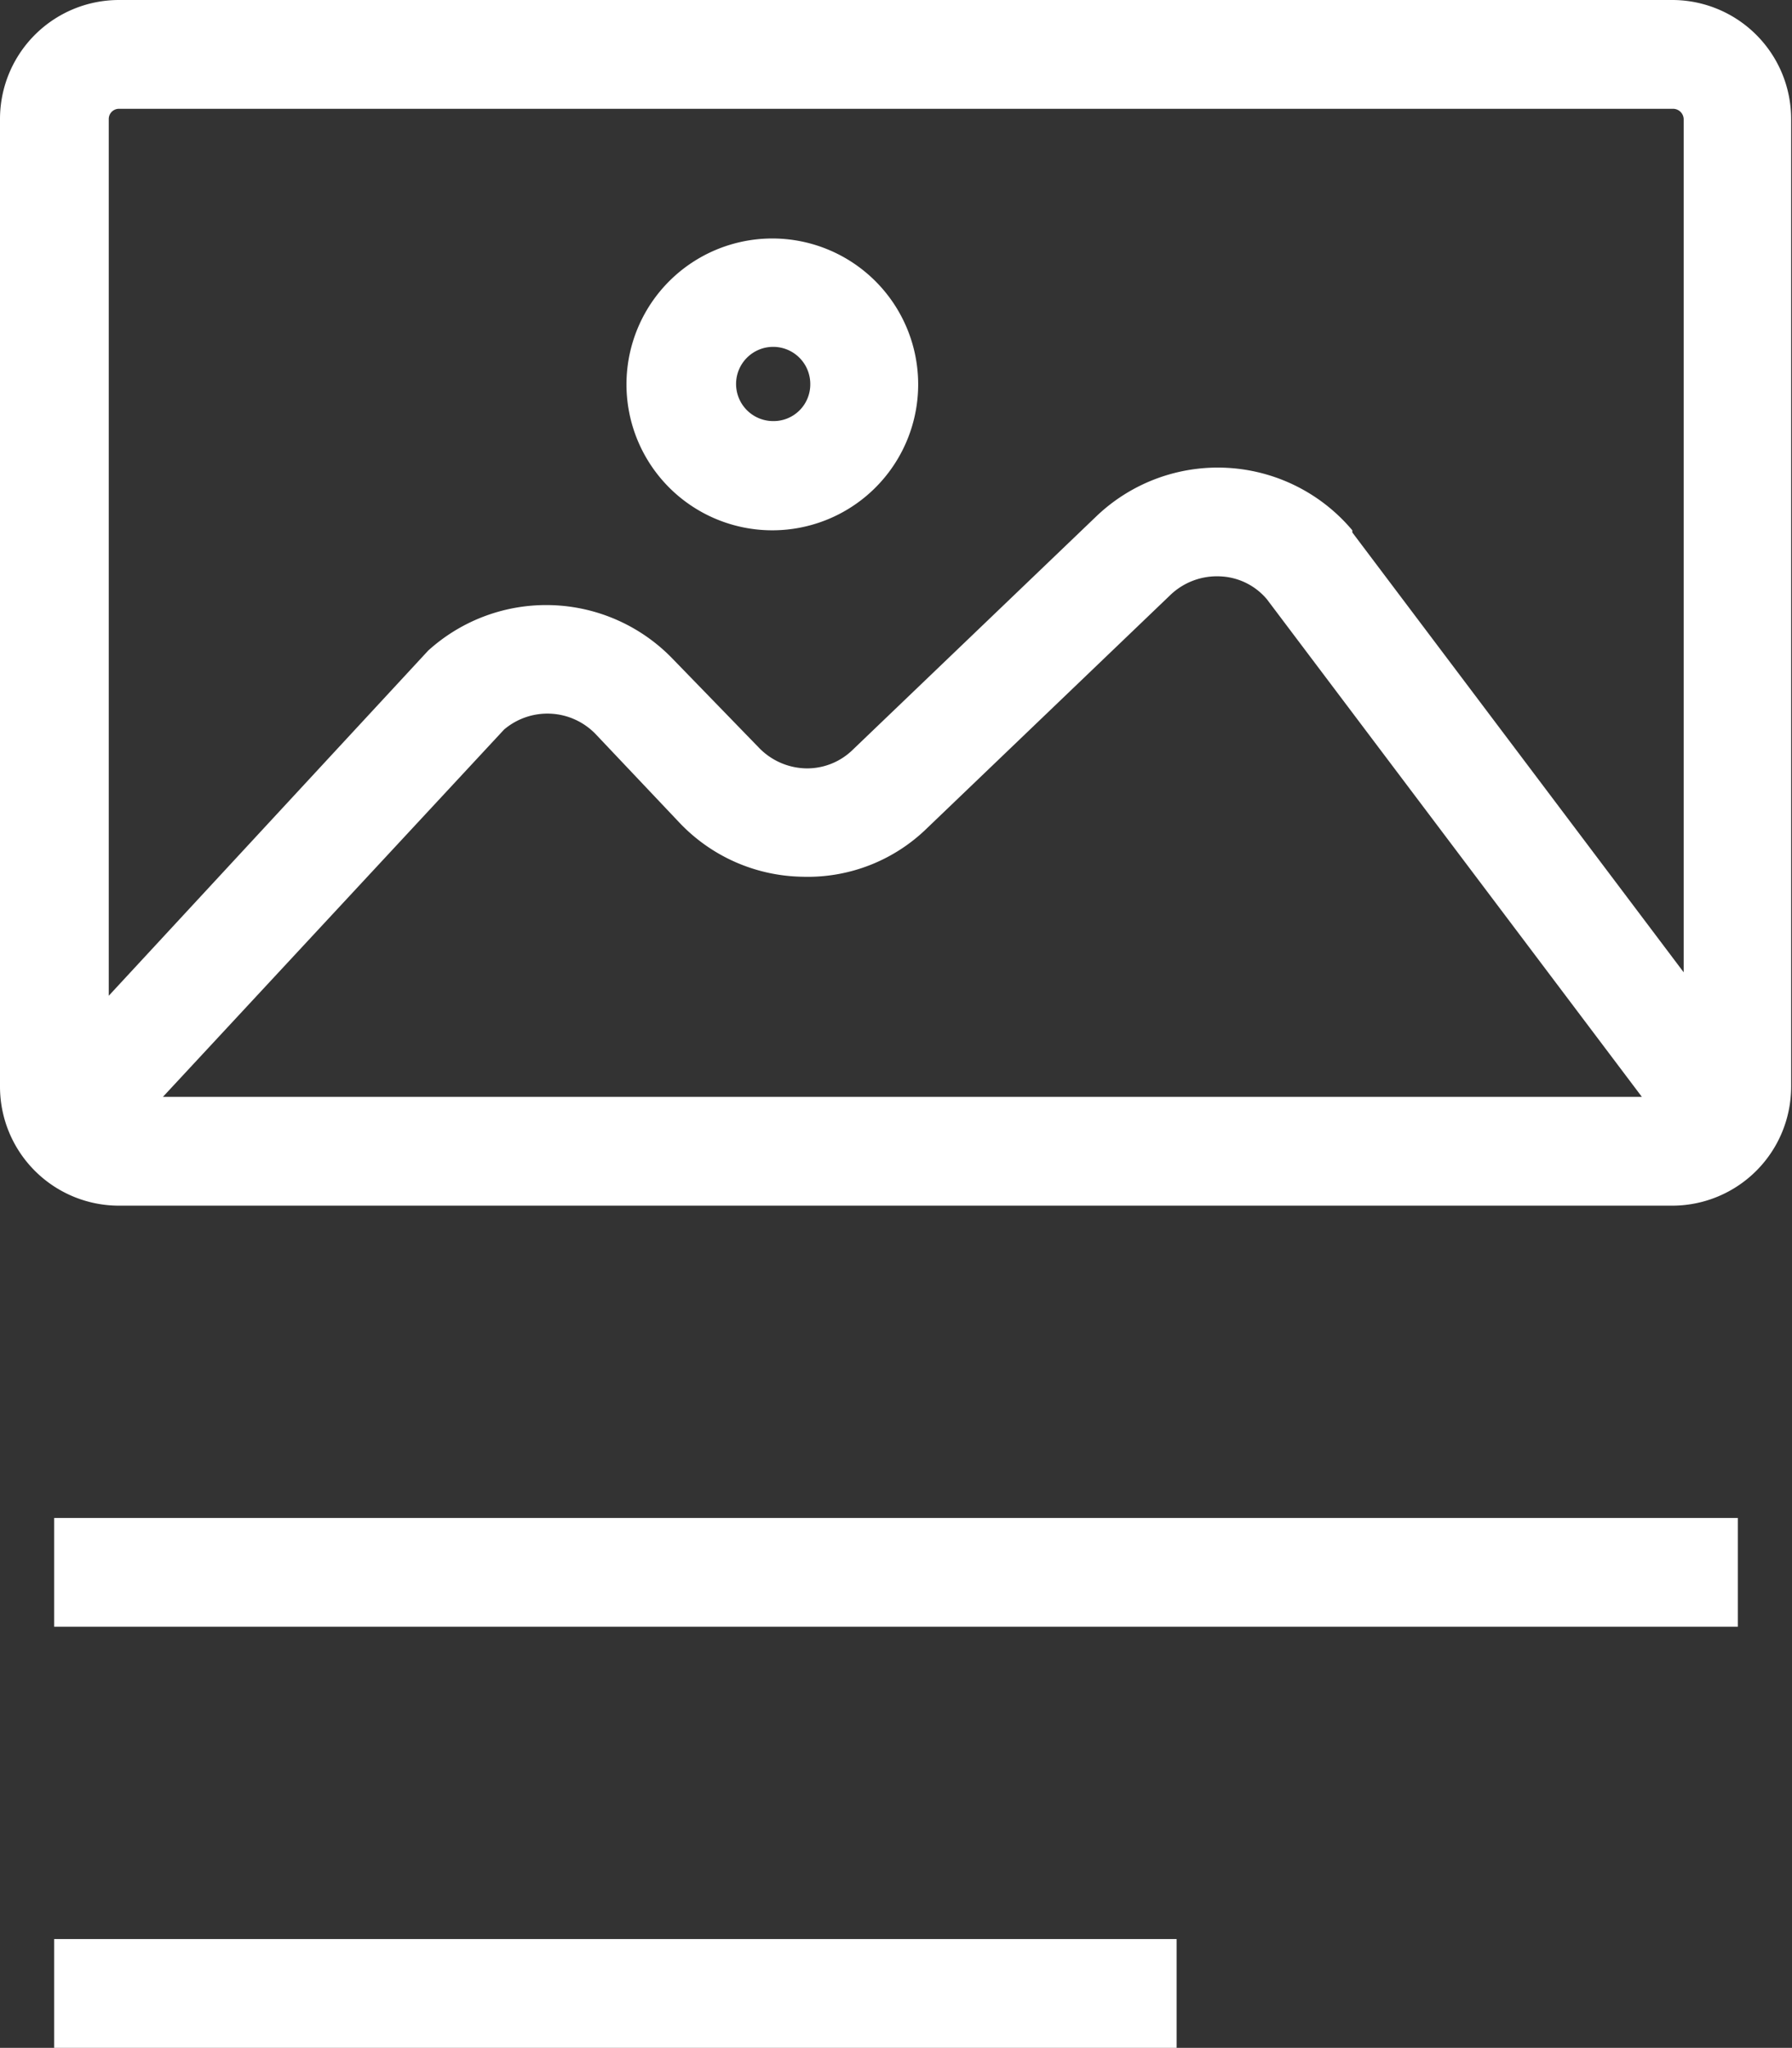 <svg xmlns="http://www.w3.org/2000/svg" width="42.02" height="48" viewBox="0 0 42.02 48"><rect x="0" y="0" width="42.02" height="48" fill="#333333" stroke="none"/><path d="M39.23,0H2.79A2.79,2.79,0,0,0,0,2.79V25.47a2.79,2.79,0,0,0,2.79,2.79H39.23A2.79,2.79,0,0,0,42,25.47V2.79A2.79,2.79,0,0,0,39.23,0ZM3.82,25.71l8-8.61a1.57,1.57,0,0,1,2.15.11l1.95,2.06a4.06,4.06,0,0,0,2.89,1.28,4,4,0,0,0,2.93-1.14l5.71-5.47a1.58,1.58,0,0,1,1.17-.43,1.51,1.51,0,0,1,1.09.54l8.79,11.66Zm35.66-2.92L31.71,12.48l0-.05a4.12,4.12,0,0,0-6-.33L20,17.57a1.53,1.53,0,0,1-1.11.44,1.58,1.58,0,0,1-1.1-.49l-2-2.06a4.12,4.12,0,0,0-5.75-.21L2.55,23.34V2.79a.24.24,0,0,1,.24-.24H39.23a.25.25,0,0,1,.25.24ZM1.27,38.13H40.75V35.58H1.27Zm0,9.87H27.59V45.45H1.27ZM18.12,5.59A3.42,3.42,0,1,0,21.53,9,3.42,3.42,0,0,0,18.12,5.59Zm0,4.28A.87.87,0,1,1,19,9,.86.86,0,0,1,18.12,9.87Z" fill="#fff"></path></svg>